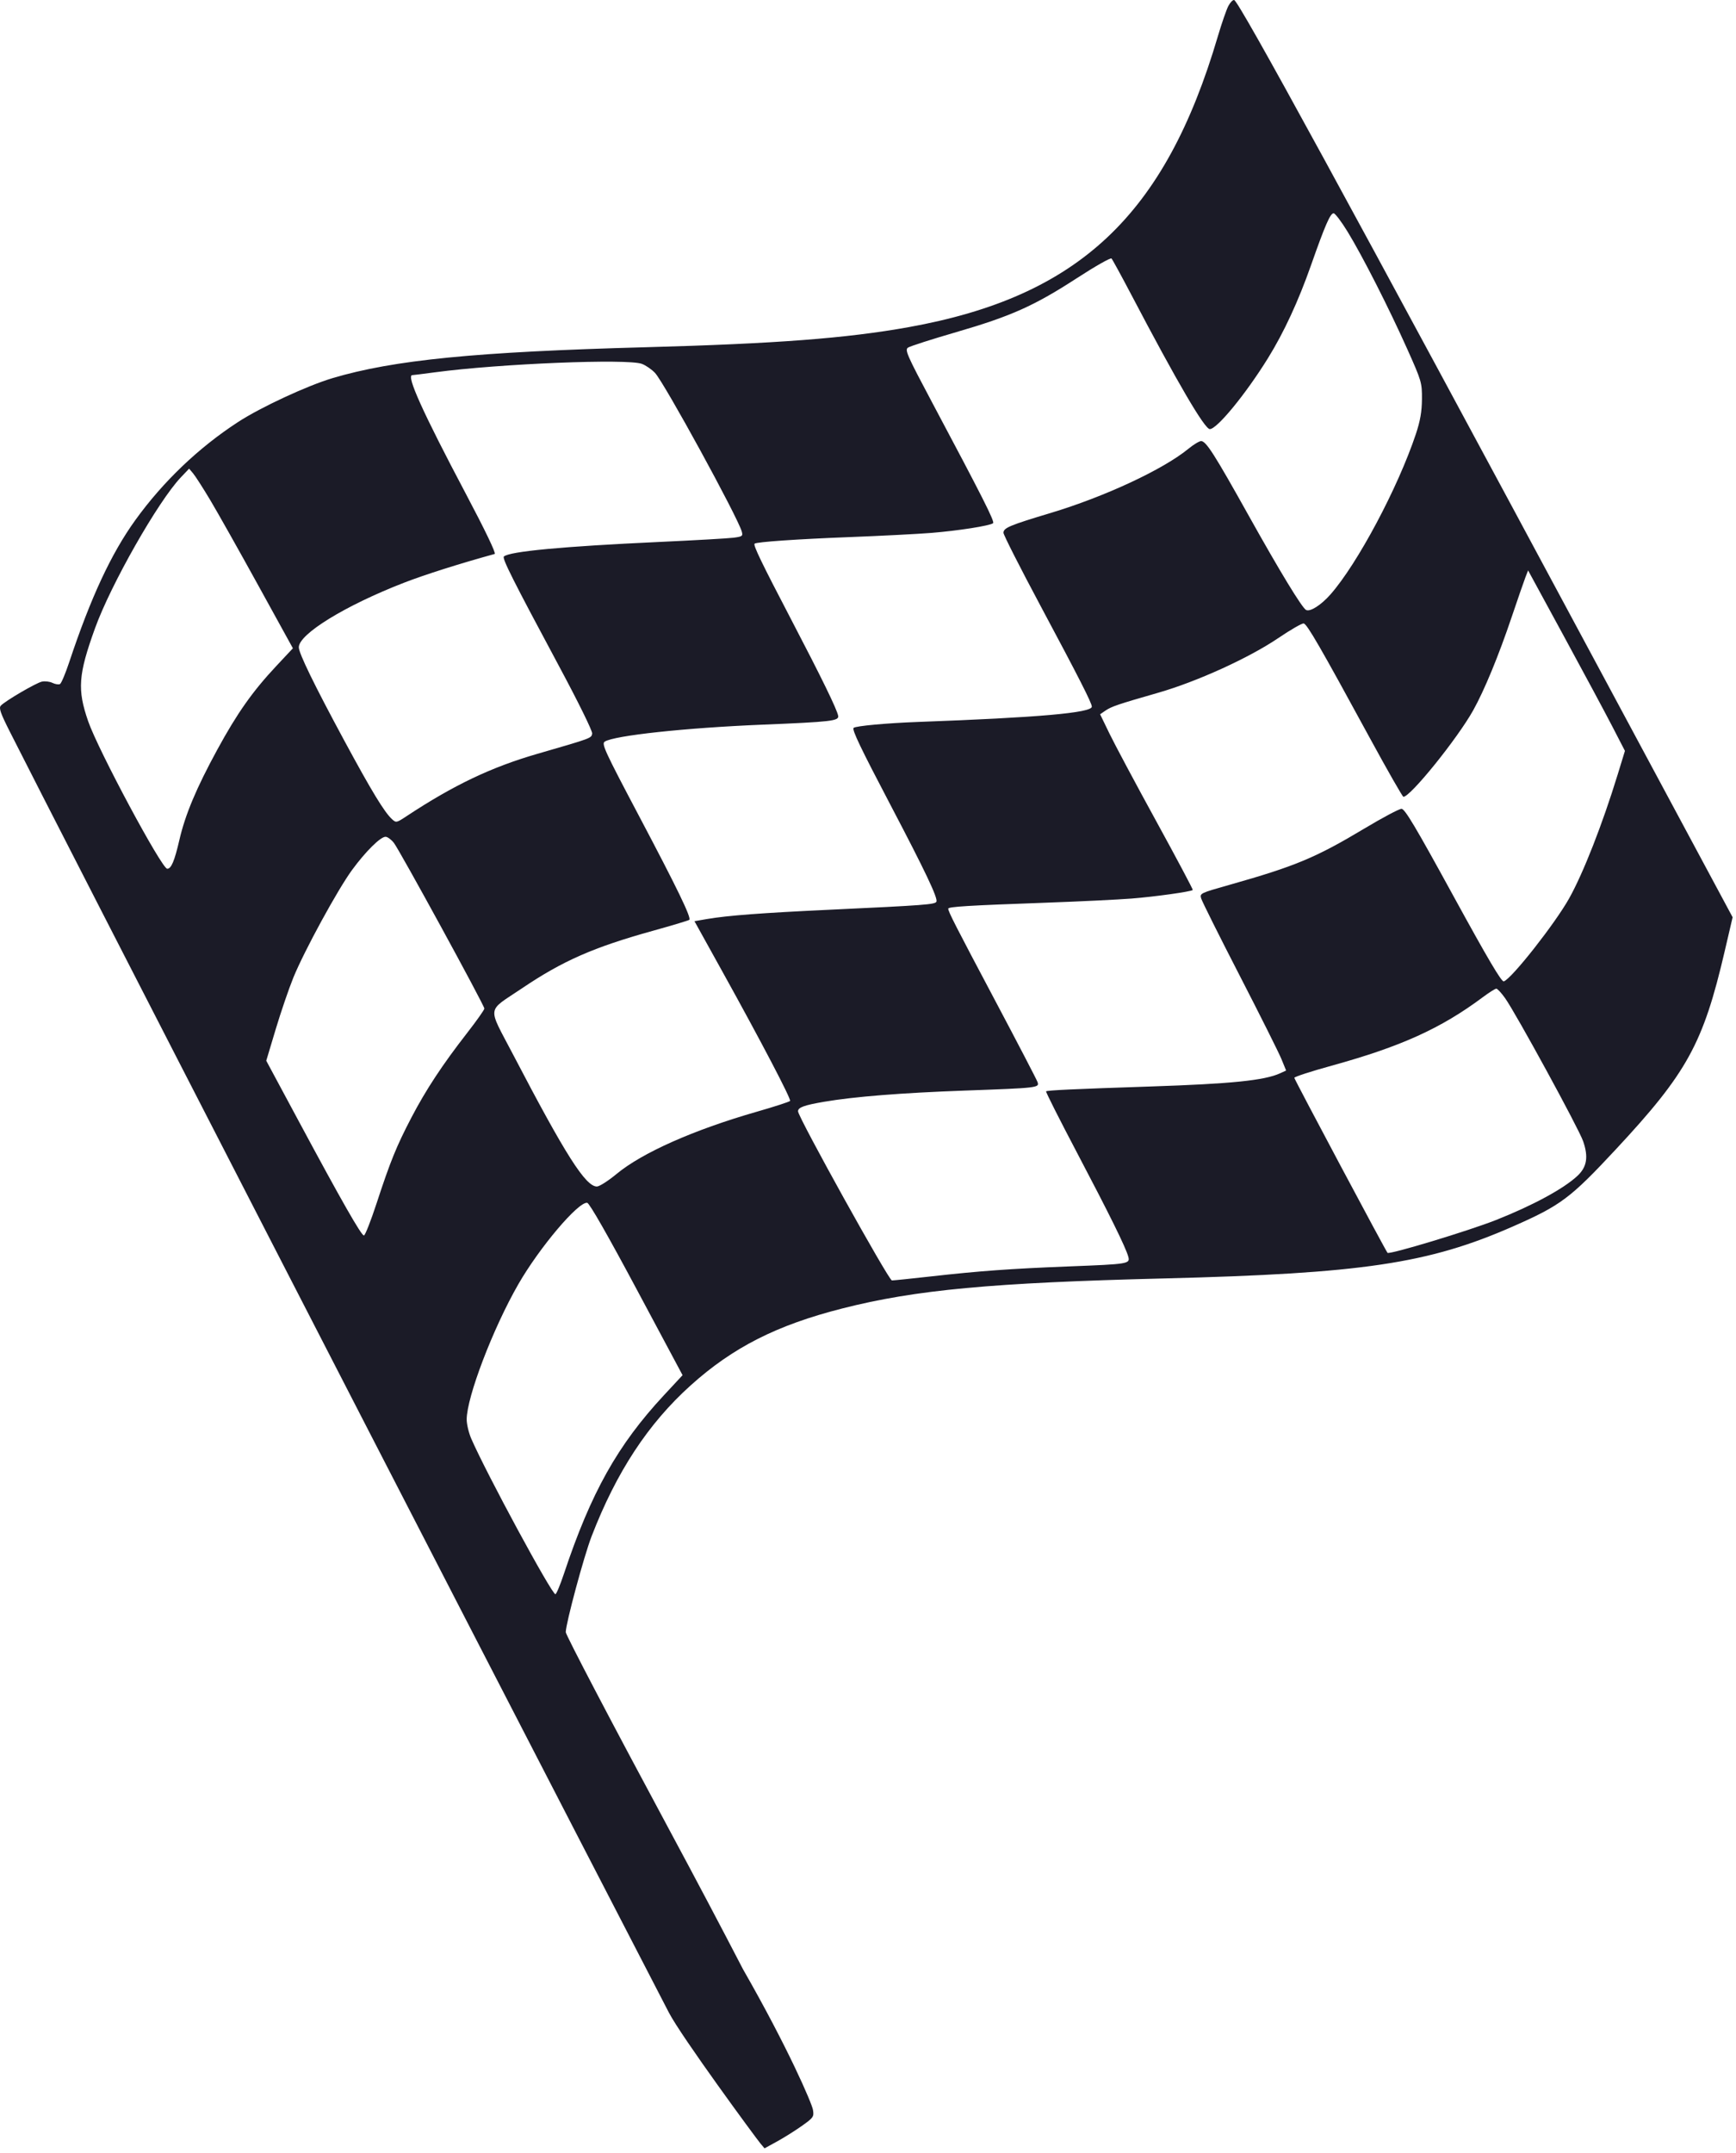 <?xml version="1.0" encoding="UTF-8"?> <svg xmlns="http://www.w3.org/2000/svg" width="142" height="176" viewBox="0 0 142 176" fill="none"> <path fill-rule="evenodd" clip-rule="evenodd" d="M100.475 0.492C100.317 0.792 99.93 1.909 99.615 2.975C95.295 17.615 88.236 24.248 74.315 26.749C69.249 27.659 63.455 28.101 52.81 28.389C38.919 28.765 32.203 29.427 27.207 30.913C25.133 31.53 21.333 33.294 19.473 34.503C16.247 36.6 13.352 39.361 11.074 42.516C9.094 45.259 7.422 48.851 5.658 54.149C5.353 55.066 5.016 55.865 4.908 55.925C4.801 55.985 4.524 55.943 4.292 55.831C4.061 55.719 3.669 55.673 3.422 55.729C2.932 55.84 0.414 57.315 0.066 57.694C-0.107 57.882 0.037 58.299 0.785 59.781C5.185 68.5 35.223 126.91 54.713 164.544C55.726 166.5 61.854 174.833 62.201 175.244L62.537 175.642L63.562 175.08C64.125 174.772 65.038 174.199 65.59 173.807C66.539 173.134 66.588 173.063 66.5 172.5C66.423 172.003 64.5 167.5 60.776 161C58.975 157.528 56.962 153.715 54.713 149.535C50.072 140.908 46.276 133.666 46.278 133.441C46.283 132.722 47.765 127.226 48.389 125.609C50.423 120.341 53.013 116.397 56.5 113.26C59.949 110.158 63.538 108.338 68.891 106.977C74.895 105.45 81.107 104.872 95.271 104.52C111.409 104.118 116.843 103.309 123.734 100.28C127.662 98.554 128.442 97.971 132.158 93.983C138.001 87.714 139.311 85.334 141.071 77.788L141.724 74.992L130.894 54.833C110.163 16.243 101.357 0.119 100.952 0.003C100.847 -0.027 100.632 0.193 100.475 0.492ZM110.232 18.948C111.454 20.946 113.601 25.166 115.106 28.529C116.282 31.156 116.32 31.287 116.311 32.632C116.304 33.65 116.172 34.41 115.816 35.48C114.352 39.872 111.033 46.102 108.821 48.608C108.053 49.479 107.153 50.047 106.829 49.866C106.487 49.675 104.684 46.71 102.159 42.19C99.329 37.121 98.653 36.063 98.248 36.063C98.097 36.063 97.629 36.345 97.209 36.69C95.146 38.384 90.36 40.612 85.923 41.945C82.574 42.95 82.081 43.158 82.081 43.562C82.081 43.728 83.452 46.428 85.128 49.562C88.268 55.435 89.308 57.478 89.308 57.773C89.308 58.279 84.95 58.663 75.124 59.023C72.536 59.118 69.999 59.35 69.824 59.509C69.671 59.647 70.381 61.13 72.875 65.881C75.69 71.243 76.724 73.42 76.597 73.717C76.499 73.949 75.656 74.013 67.897 74.376C62.321 74.637 59.5 74.85 57.834 75.137L56.805 75.314L59.082 79.42C62.28 85.186 64.727 89.86 64.625 90.009C64.578 90.078 63.343 90.479 61.881 90.898C56.737 92.376 52.524 94.246 50.427 95.985C49.749 96.546 49.028 97.006 48.825 97.006C47.897 97.006 46.25 94.416 41.981 86.239C39.85 82.158 39.77 82.777 42.681 80.813C46.03 78.554 48.543 77.449 53.412 76.097C54.986 75.66 56.323 75.258 56.382 75.204C56.567 75.037 55.415 72.66 52.224 66.625C49.477 61.429 49.193 60.813 49.462 60.636C50.218 60.136 56.086 59.504 62.358 59.247C68.004 59.016 68.637 58.942 68.56 58.524C68.462 57.988 67.211 55.427 64.716 50.649C62.285 45.995 61.595 44.566 61.723 44.45C61.882 44.306 65.226 44.075 69.558 43.909C72.061 43.812 75.029 43.66 76.153 43.571C78.356 43.395 80.997 42.981 81.232 42.774C81.378 42.645 80.391 40.69 76.231 32.877C74.188 29.037 73.999 28.609 74.271 28.421C74.436 28.306 76.217 27.735 78.228 27.151C82.712 25.848 84.61 24.998 88.102 22.73C89.576 21.773 90.843 21.055 90.918 21.133C90.994 21.212 91.732 22.563 92.558 24.135C96.298 31.258 98.535 35.082 98.96 35.082C99.549 35.082 101.902 32.213 103.717 29.282C105.018 27.182 106.204 24.623 107.234 21.694C108.389 18.411 108.813 17.437 109.086 17.437C109.208 17.437 109.723 18.117 110.232 18.948ZM52.508 29.75C52.832 29.873 53.316 30.207 53.583 30.494C54.348 31.317 60.35 42.288 60.675 43.458C60.778 43.828 60.725 43.867 60.005 43.962C59.575 44.018 56.825 44.175 53.894 44.31C46.026 44.673 41.681 45.081 41.218 45.498C41.056 45.645 41.94 47.402 45.747 54.5C47.313 57.42 48.47 59.772 48.438 59.972C48.377 60.357 48.413 60.343 43.956 61.631C40.187 62.721 37.118 64.182 33.259 66.726C32.431 67.272 32.402 67.278 32.073 66.981C31.447 66.415 30.388 64.673 28.151 60.53C25.715 56.018 24.442 53.407 24.442 52.922C24.442 51.839 28.241 49.506 33.025 47.65C34.744 46.983 37.584 46.083 40.465 45.29C40.597 45.254 39.691 43.367 38.1 40.361C34.571 33.694 33.206 30.671 33.725 30.671C33.788 30.671 34.632 30.565 35.601 30.436C40.854 29.734 51.339 29.308 52.508 29.75ZM17.195 40.883C17.786 41.871 19.55 45.002 21.114 47.841L23.958 53.002L22.594 54.458C20.653 56.53 19.396 58.312 17.765 61.306C16.062 64.43 15.151 66.6 14.673 68.672C14.274 70.396 14.008 71.027 13.68 71.027C13.232 71.027 8.031 61.331 7.212 58.969C6.313 56.377 6.402 55.163 7.768 51.376C9.061 47.791 12.935 40.982 14.792 39.028L15.468 38.316L15.794 38.701C15.973 38.912 16.604 39.894 17.195 40.883ZM131.88 59.387L132.915 61.39L132.326 63.309C131.066 67.41 129.512 71.374 128.353 73.447C127.2 75.508 123.656 80.011 123.009 80.235C122.824 80.299 121.706 78.407 118.869 73.225C115.785 67.59 114.913 66.126 114.64 66.126C114.451 66.126 113.085 66.851 111.605 67.738C107.609 70.13 105.96 70.817 100.542 72.35C98.179 73.018 98.136 73.038 98.251 73.449C98.314 73.679 99.732 76.519 101.401 79.759C103.07 82.999 104.608 86.072 104.819 86.588L105.201 87.524L104.708 87.75C103.428 88.335 100.729 88.61 94.096 88.829C87.874 89.035 85.663 89.138 85.566 89.225C85.524 89.263 86.667 91.527 88.105 94.258C90.776 99.332 92.084 101.984 92.291 102.743C92.45 103.329 92.323 103.35 87.411 103.54C82.663 103.725 80.114 103.91 76.07 104.365C74.503 104.541 73.101 104.685 72.955 104.685C72.695 104.685 65.277 91.326 65.277 90.858C65.277 90.539 65.767 90.359 67.409 90.078C69.853 89.659 73.748 89.349 78.919 89.163C84.934 88.946 85.03 88.935 84.865 88.46C84.796 88.263 83.25 85.293 81.429 81.86C78.123 75.627 77.564 74.532 77.564 74.29C77.564 74.13 79.182 74.031 85.514 73.804C88.247 73.706 91.418 73.552 92.561 73.463C94.456 73.314 97.414 72.901 97.566 72.764C97.601 72.733 96.257 70.205 94.581 67.147C92.904 64.089 91.185 60.869 90.759 59.992L89.986 58.397L90.415 58.103C90.912 57.762 91.413 57.592 94.729 56.64C97.924 55.722 102.166 53.791 104.576 52.157C105.57 51.483 106.498 50.95 106.638 50.972C106.912 51.016 107.997 52.894 112.064 60.366C113.495 62.995 114.724 65.145 114.796 65.145C115.372 65.145 119.213 60.385 120.504 58.073C121.421 56.429 122.584 53.611 123.653 50.441C124.154 48.958 124.66 47.495 124.778 47.19L124.994 46.635L127.919 52.01C129.528 54.966 131.31 58.286 131.88 59.387ZM32.216 68.909C32.686 69.506 39.62 82.194 39.62 82.457C39.62 82.559 38.978 83.466 38.194 84.473C36.183 87.056 34.837 89.1 33.652 91.369C32.428 93.714 31.93 94.94 30.799 98.395C30.328 99.832 29.864 101.009 29.767 101.009C29.552 101.009 27.924 98.156 24.433 91.659L21.779 86.722L22.553 84.144C22.979 82.726 23.627 80.831 23.993 79.932C24.888 77.736 27.624 72.724 28.804 71.117C29.91 69.61 31.12 68.413 31.536 68.413C31.695 68.413 32.001 68.636 32.216 68.909ZM123.113 81.607C124.012 82.873 129.139 92.269 129.496 93.303C129.941 94.591 129.805 95.411 129.028 96.137C127.91 97.183 125.371 98.559 122.377 99.742C120.125 100.633 113.66 102.587 113.496 102.428C113.359 102.293 105.916 88.327 105.872 88.121C105.855 88.041 107.223 87.596 108.913 87.13C114.591 85.565 117.861 84.085 121.294 81.525C121.806 81.143 122.301 80.831 122.394 80.831C122.487 80.831 122.81 81.18 123.113 81.607ZM52.079 105.413L55.832 112.431L54.306 114.072C50.516 118.147 48.343 122.026 46.13 128.662C45.823 129.583 45.507 130.337 45.429 130.337C45.126 130.337 39.796 120.488 38.55 117.627C38.343 117.152 38.174 116.443 38.174 116.052C38.174 114.234 40.315 108.623 42.388 105.012C44.116 102 47.325 98.211 48.036 98.341C48.219 98.375 49.714 100.989 52.079 105.413Z" fill="#1B1B27"></path> </svg> 